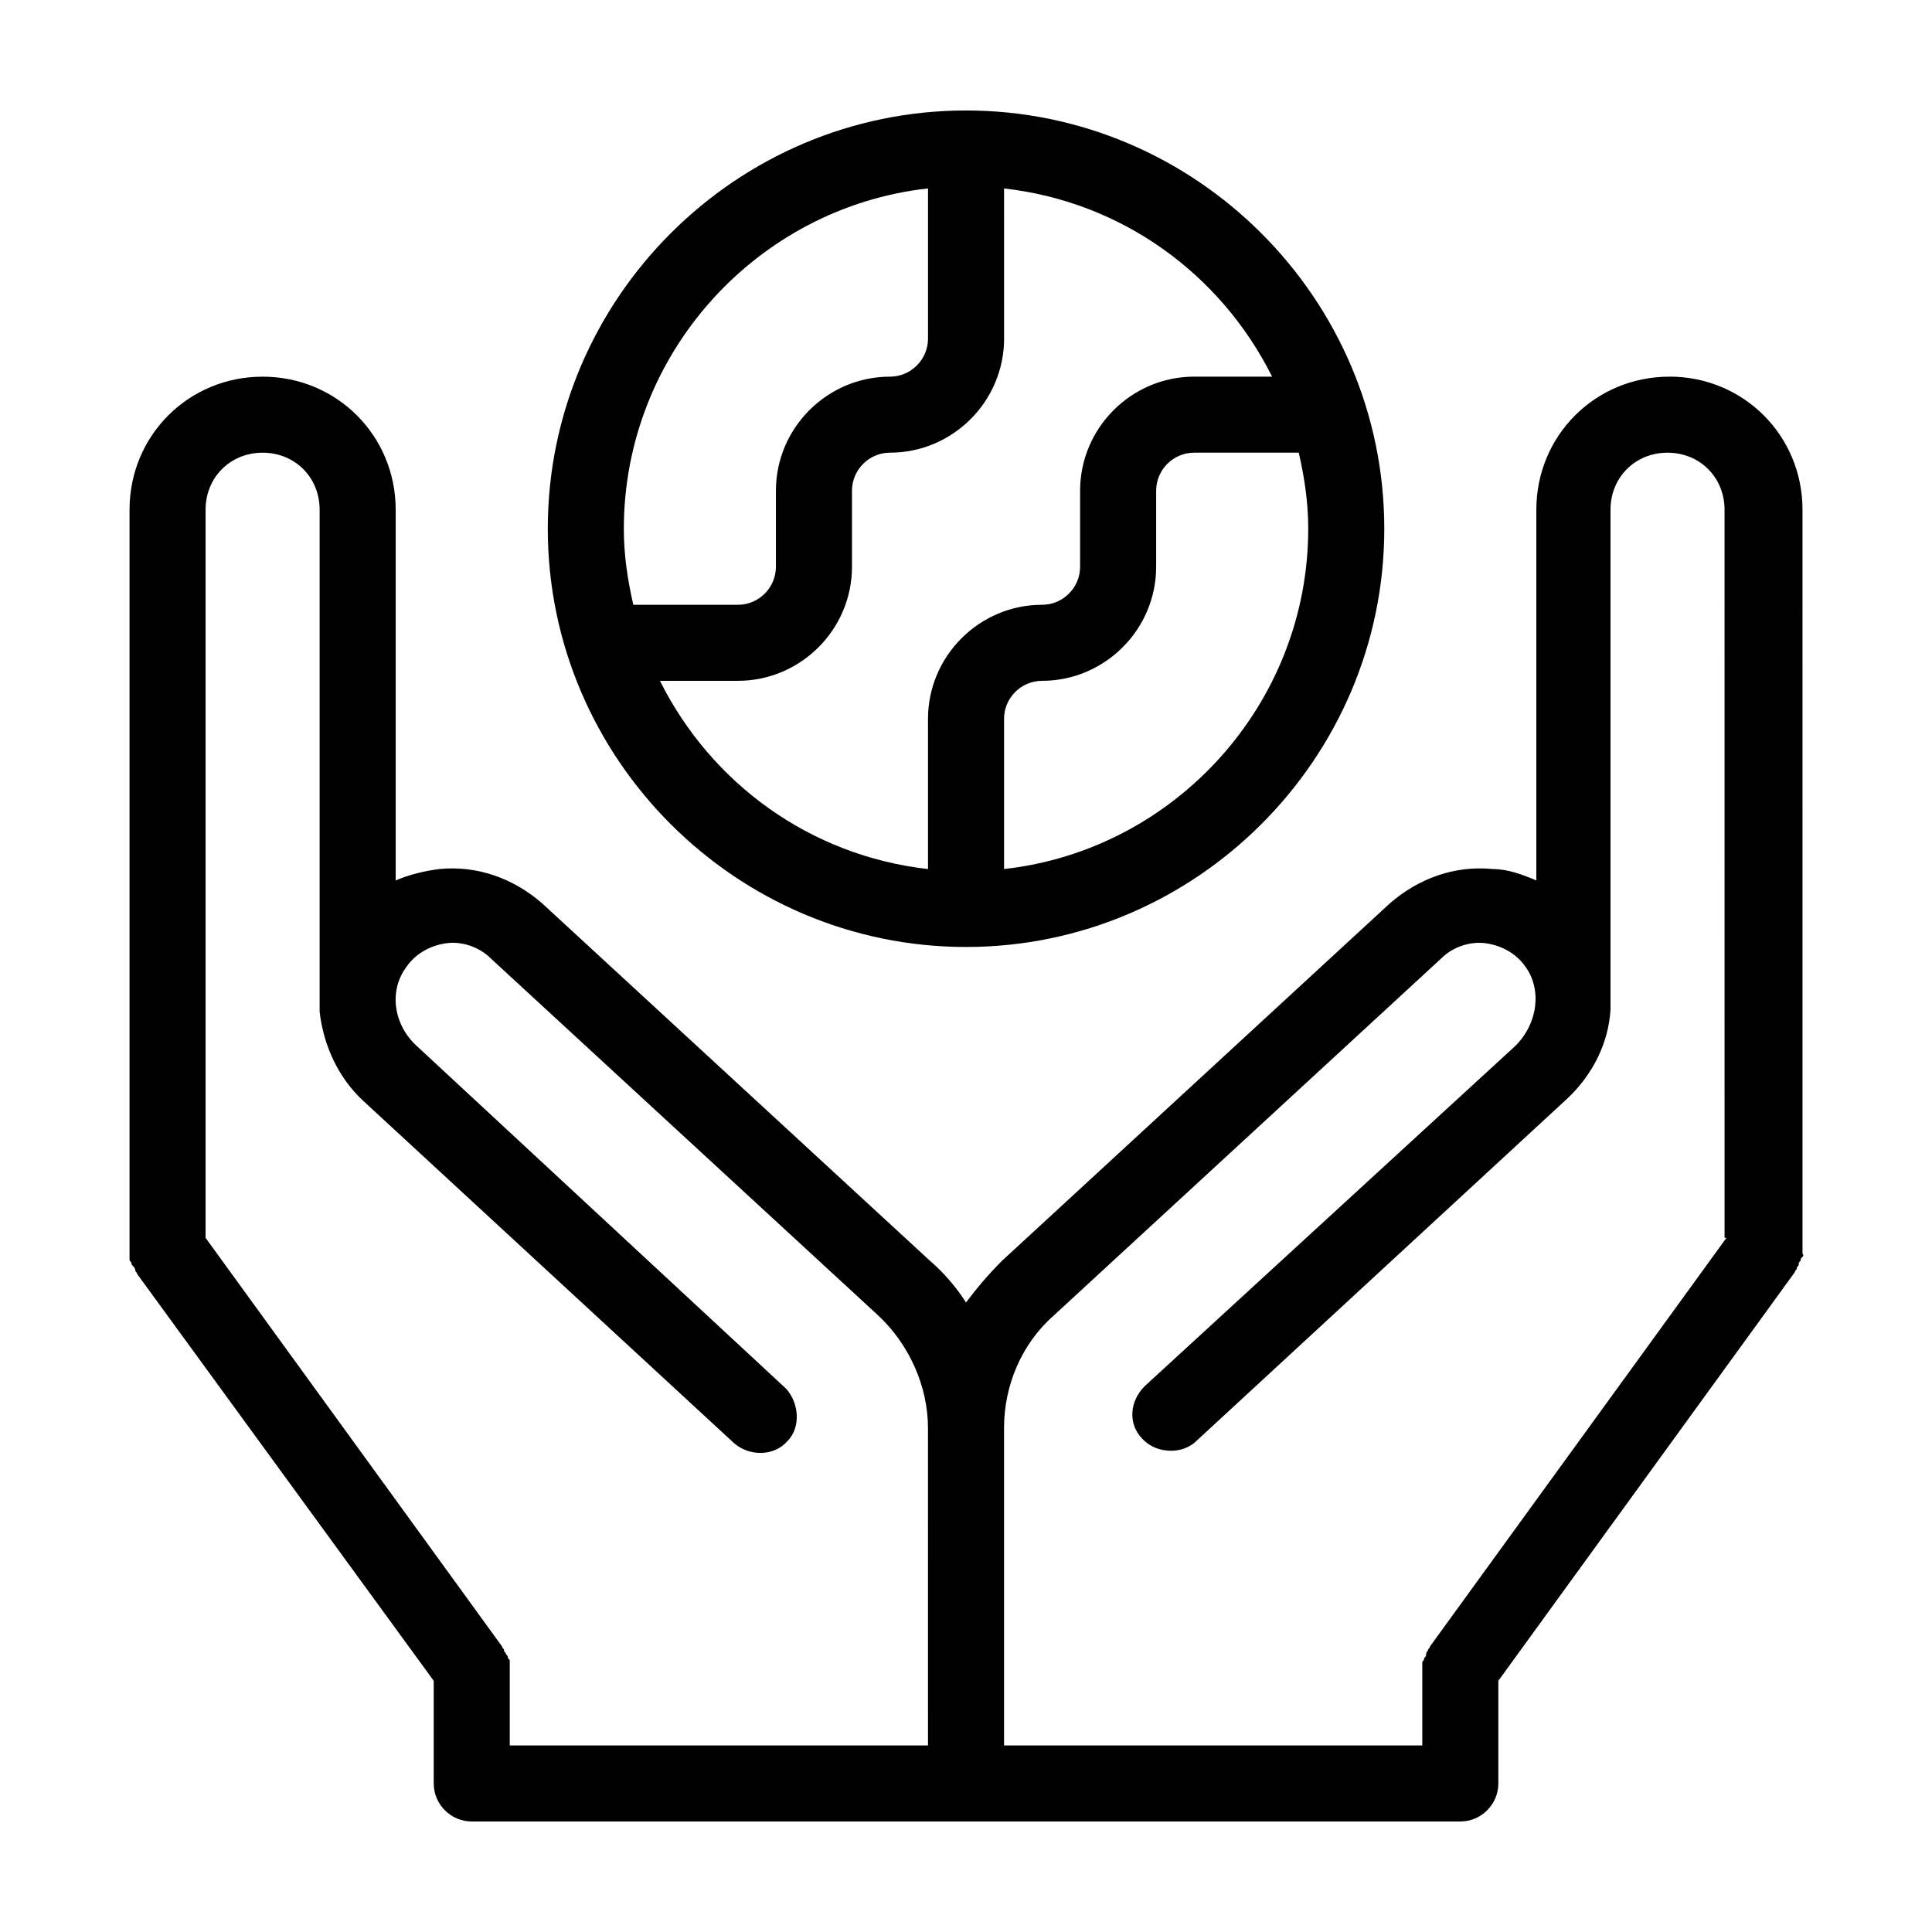 <?xml version="1.0" encoding="UTF-8"?>
<!-- Uploaded to: ICON Repo, www.iconrepo.com, Generator: ICON Repo Mixer Tools -->
<svg fill="#000000" width="800px" height="800px" version="1.1" viewBox="144 144 512 512" xmlns="http://www.w3.org/2000/svg">
 <path d="m586.41 243.82c-19.648 0-35.266 15.617-35.266 35.266v98.242c-3.527-1.512-7.559-3.023-11.586-3.023-10.078-1.008-19.648 2.519-27.207 9.07l-102.78 94.719c-3.527 3.527-6.551 7.055-9.574 11.082-2.519-4.031-6.047-8.062-9.574-11.082l-102.77-94.719c-7.559-6.551-17.129-10.078-27.207-9.07-4.031 0.504-8.062 1.512-11.586 3.023v-98.238c0-19.648-15.617-35.266-35.266-35.266-19.648 0-35.266 15.617-35.266 35.266v196.48 1.008 1.008c0 0.504 0 0.504 0.504 1.008 0 0.504 0 0.504 0.504 1.008 0 0 0.504 0.504 0.504 1.008s0.504 0.504 0.504 1.008l78.594 107.81v27.207c0 5.543 4.535 10.078 10.078 10.078h261.98c5.543 0 10.078-4.535 10.078-10.078v-27.207l78.594-108.32c0-0.504 0.504-0.504 0.504-1.008 0-0.504 0.504-0.504 0.504-1.008s0-0.504 0.504-1.008c0-0.504 0-0.504 0.504-1.008 0.504-0.504 0-0.504 0-1.008v-1.008l-0.004-195.98c0-19.648-15.621-35.27-35.27-35.27zm-196.48 362.74h-110.84v-20.152-1.008-1.008c0-0.504 0-0.504-0.504-1.008 0-0.504 0-0.504-0.504-1.008 0-0.504-0.504-0.504-0.504-1.008 0-0.504-0.504-0.504-0.504-1.008l-78.594-108.32v-192.96c0-8.566 6.551-15.113 15.113-15.113 8.566 0 15.113 6.551 15.113 15.113v130.99 2.016c1.008 9.07 5.039 17.633 11.586 23.68l98.242 90.688c4.031 3.527 10.578 3.527 14.105-0.504 2.016-2.016 2.519-4.535 2.519-6.551 0-2.519-1.008-5.543-3.023-7.559l-97.734-90.688c-6.047-5.543-7.559-14.609-2.519-21.16 2.519-3.527 6.551-5.543 10.578-6.047 4.031-0.504 8.566 1.008 11.586 4.031l102.78 94.715c8.062 7.559 13.098 18.641 13.098 29.727zm211.6-134.52-78.594 108.32c0 0.504-0.504 0.504-0.504 1.008 0 0-0.504 0.504-0.504 1.008s0 0.504-0.504 1.008c0 0.504 0 0.504-0.504 1.008v1.008 1.008 20.152l-110.84-0.004v-84.133c0-11.082 4.535-22.168 13.098-29.727l102.78-94.715c3.023-3.023 7.559-4.535 11.586-4.031 4.031 0.504 8.062 2.519 10.578 6.047 4.535 6.047 3.527 15.113-2.519 21.16l-98.238 90.18c-4.031 4.031-4.535 10.078-0.504 14.105 2.016 2.016 4.535 3.023 7.559 3.023 2.519 0 5.039-1.008 6.551-2.519l98.242-90.688c7.055-6.551 11.082-15.113 11.586-23.68v-2.016-130.48c0-8.566 6.551-15.113 15.113-15.113 8.566 0 15.113 6.551 15.113 15.113l0.004 192.96zm-201.52-77.082c60.961 0 110.84-49.879 110.84-110.84-0.004-60.961-49.879-110.84-110.84-110.84s-110.84 49.879-110.84 110.84c0 60.957 49.879 110.84 110.84 110.84zm90.684-110.84c0 46.352-35.266 85.145-80.609 90.184v-39.801c0-5.543 4.535-10.078 10.078-10.078 16.625 0 30.23-13.602 30.23-30.23v-20.152c0-5.543 4.535-10.078 10.078-10.078h27.711c1.504 6.555 2.512 13.105 2.512 20.156zm-181.37 0c0-46.352 35.266-85.145 80.609-90.184v39.805c0 5.543-4.535 10.078-10.078 10.078-16.625 0-30.23 13.602-30.23 30.23v20.152c0 5.543-4.535 10.078-10.078 10.078h-27.711c-1.504-6.555-2.512-13.105-2.512-20.16zm30.23 40.305c16.625 0 30.23-13.602 30.23-30.23v-20.152c0-5.543 4.535-10.078 10.078-10.078 16.625 0 30.23-13.602 30.23-30.23l-0.008-39.793c31.234 3.527 57.434 22.672 71.039 49.879l-20.656-0.004c-16.625 0-30.23 13.602-30.23 30.23v20.152c0 5.543-4.535 10.078-10.078 10.078-16.625 0-30.23 13.602-30.23 30.23v39.801c-31.234-3.527-57.434-22.672-71.039-49.879z"/>
</svg>
